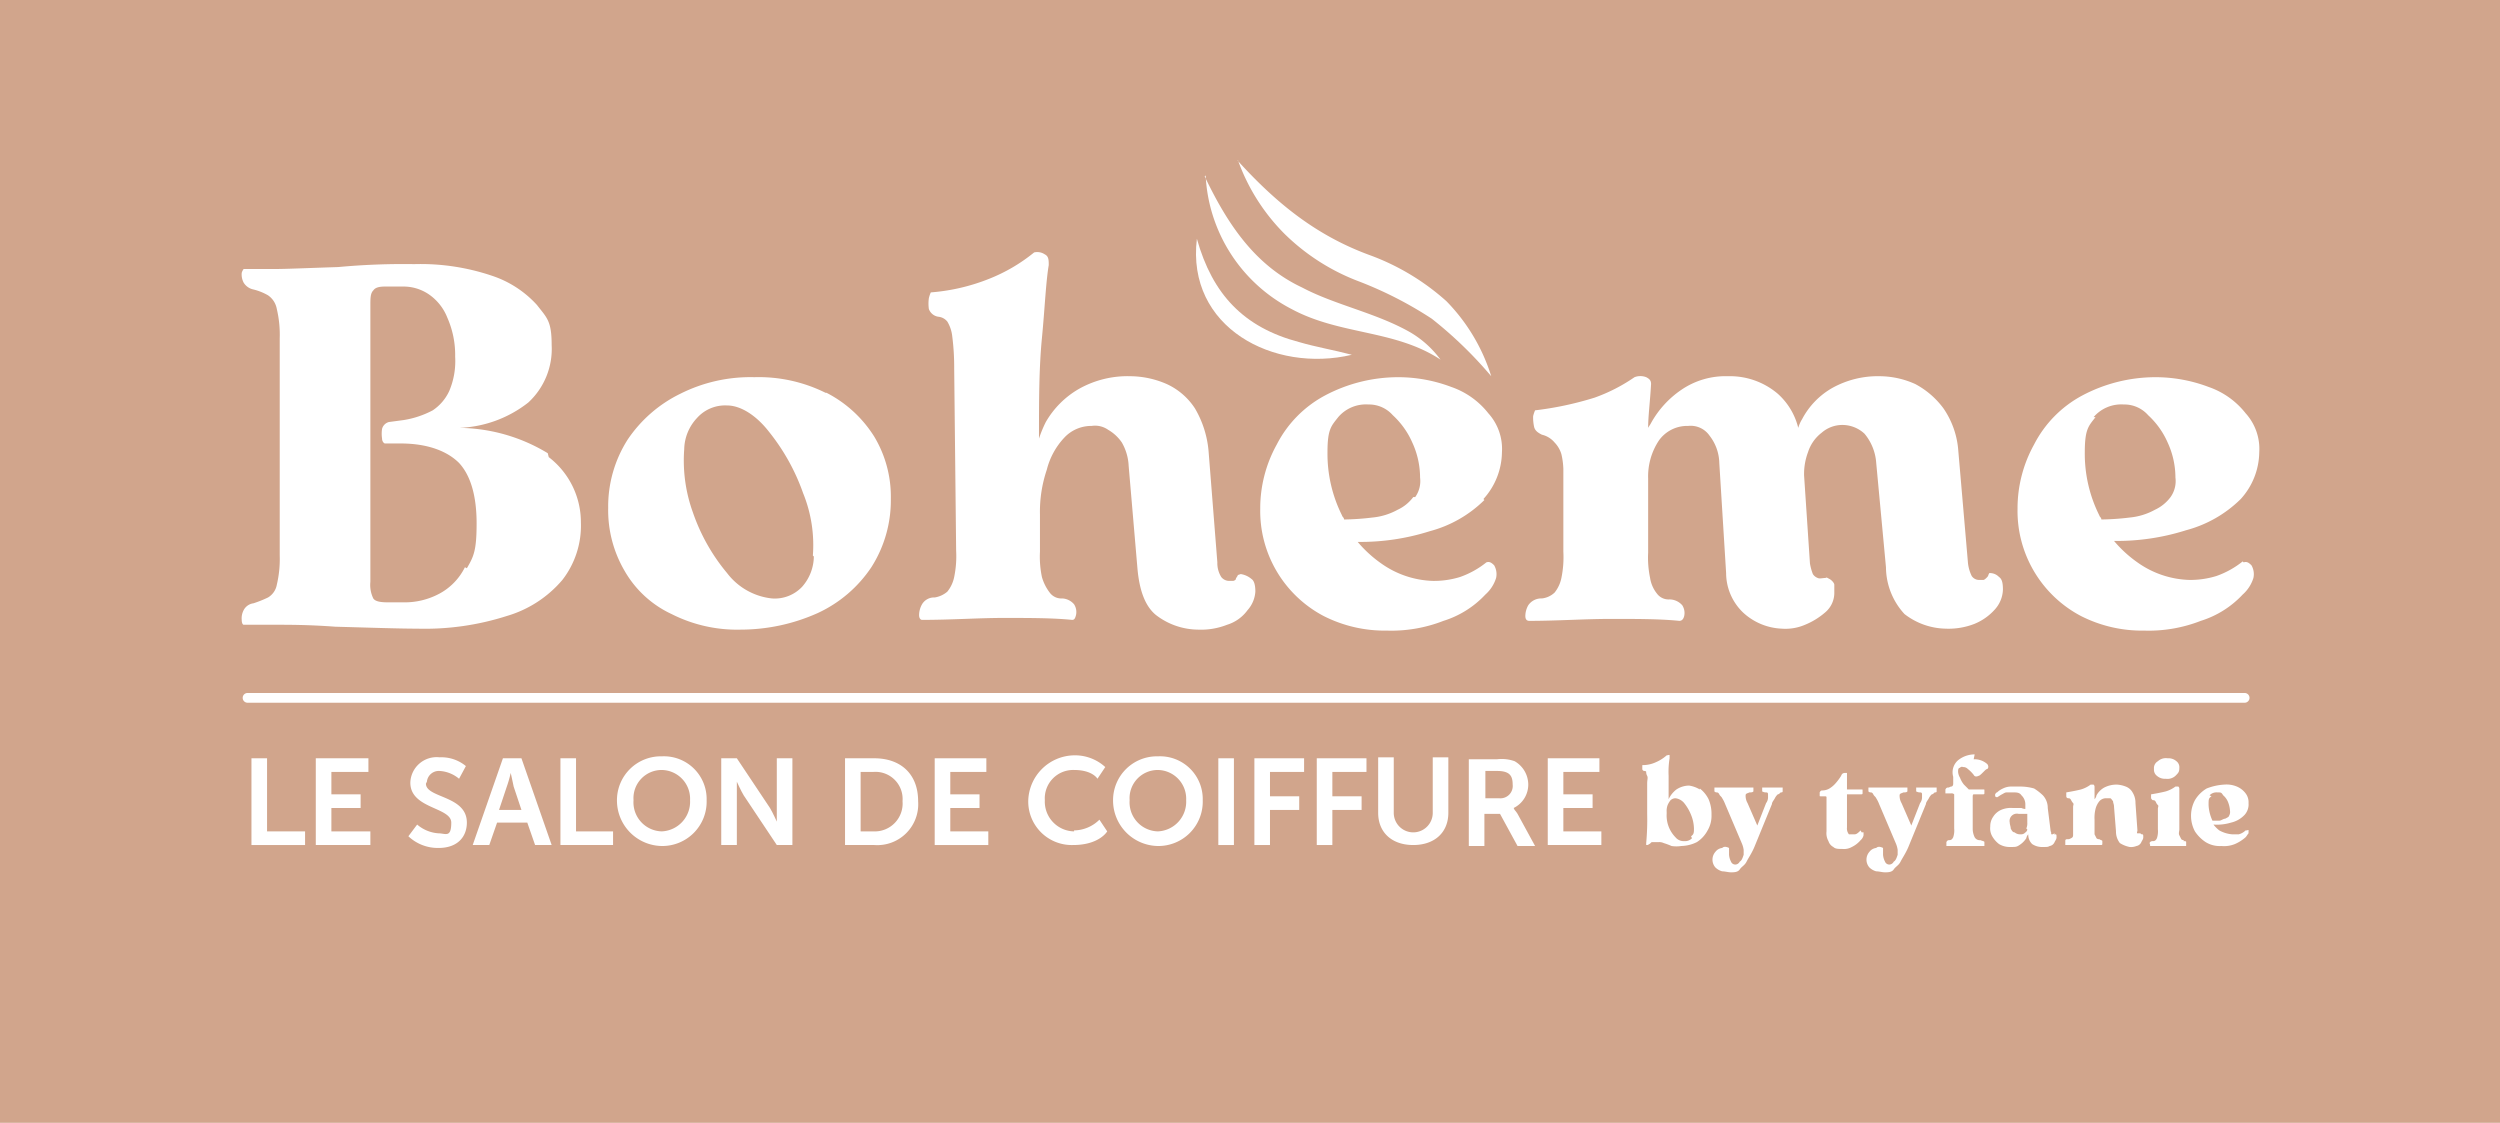 <svg id="LOGO-01" xmlns="http://www.w3.org/2000/svg" width="256.5" height="115.2" viewBox="0 0 256.5 115.2">
  <g id="Groupe_1169" data-name="Groupe 1169">
    <rect id="Rectangle_350" data-name="Rectangle 350" width="256.5" height="115.2" fill="#d1a58c"/>
    <g id="Groupe_1168" data-name="Groupe 1168">
      <g id="Groupe_1165" data-name="Groupe 1165">
        <path id="Tracé_1384" data-name="Tracé 1384" d="M56.2,46.5a17.839,17.839,0,0,0-9.1-2.6,12.192,12.192,0,0,0,7.1-2.6,7.471,7.471,0,0,0,2.4-5.9c0-2.5-.5-2.8-1.5-4.1a10.821,10.821,0,0,0-4.6-3,22.855,22.855,0,0,0-8-1.2,72.269,72.269,0,0,0-7.8.3c-3.1.1-5.3.2-6.5.2H25a1.1,1.1,0,0,0-.2.4,1.8,1.8,0,0,0,.2,1,1.533,1.533,0,0,0,1,.7,5.712,5.712,0,0,1,1.5.6,2.149,2.149,0,0,1,.9,1.4,11.521,11.521,0,0,1,.3,3V57a11.521,11.521,0,0,1-.3,3,1.906,1.906,0,0,1-.9,1.3,11.639,11.639,0,0,1-1.5.6,1.318,1.318,0,0,0-1,.7,1.8,1.8,0,0,0-.2,1c0,.3.1.5.2.5h3.3c1.4,0,3.4,0,6.1.2,3.7.1,6.5.2,8.4.2A27.568,27.568,0,0,0,52,63.2a11.827,11.827,0,0,0,5.7-3.7,9.084,9.084,0,0,0,1.9-5.9,8.422,8.422,0,0,0-3.3-6.7h0ZM47.7,58.2a6.176,6.176,0,0,1-2.6,2.7,7.508,7.508,0,0,1-3.7.9H39.8c-.8,0-1.3-.1-1.5-.4a3.168,3.168,0,0,1-.3-1.7V31.4c0-.8,0-1.3.3-1.6.2-.3.6-.4,1.2-.4h2a4.627,4.627,0,0,1,2.5.8,5.23,5.23,0,0,1,1.9,2.4,9.49,9.49,0,0,1,.8,4,7.859,7.859,0,0,1-.6,3.5,4.8,4.8,0,0,1-1.7,2,9.558,9.558,0,0,1-3,1l-1.5.2a.988.988,0,0,0-.7.7,3.352,3.352,0,0,0,0,1c0,.3.2.5.3.5h1.6c2.8,0,4.8.8,6,2,1.2,1.3,1.8,3.4,1.8,6.2s-.3,3.4-1,4.6h0Z" fill="#fff"/>
        <path id="Tracé_1385" data-name="Tracé 1385" d="M84.7,40.3a15.4,15.4,0,0,0-7.3-1.6,16.024,16.024,0,0,0-7.6,1.7,13.787,13.787,0,0,0-5.4,4.7,12.746,12.746,0,0,0-2,7,12.331,12.331,0,0,0,1.7,6.5A10.8,10.8,0,0,0,68.9,63,14.861,14.861,0,0,0,76,64.6a19.332,19.332,0,0,0,7.9-1.7,13.326,13.326,0,0,0,5.5-4.7,12.746,12.746,0,0,0,2-7,11.971,11.971,0,0,0-1.7-6.4,12.537,12.537,0,0,0-4.9-4.5h0ZM83.5,57.1a4.767,4.767,0,0,1-1.2,3.1,3.853,3.853,0,0,1-3.1,1.2,6.67,6.67,0,0,1-4.6-2.6,19.639,19.639,0,0,1-3.5-6.2,15.661,15.661,0,0,1-.9-6.5,4.816,4.816,0,0,1,1.3-3.2,3.871,3.871,0,0,1,3.1-1.3c1.3,0,2.9.9,4.3,2.7a21.361,21.361,0,0,1,3.5,6.3,14.148,14.148,0,0,1,1,6.4h0Z" fill="#fff"/>
        <path id="Tracé_1386" data-name="Tracé 1386" d="M127,59c0,.1-.2.3-.2.4s-.2.2-.3.2h-.4a1.033,1.033,0,0,1-.8-.4,2.7,2.7,0,0,1-.4-1.5L124,46.3a10.377,10.377,0,0,0-1.4-4.4,6.853,6.853,0,0,0-2.9-2.5,9.465,9.465,0,0,0-3.7-.8,10.168,10.168,0,0,0-5.3,1.3,9.237,9.237,0,0,0-3.4,3.4,12.2,12.2,0,0,0-.7,1.7v-.3c0-3.5,0-6.9.3-10s.4-5.7.7-7.5c0-.5,0-.9-.4-1.1a1.389,1.389,0,0,0-1.1-.2,17.419,17.419,0,0,1-4.6,2.7,20.353,20.353,0,0,1-6,1.4,3.224,3.224,0,0,0-.2.6,4.034,4.034,0,0,0,0,1.1,1.215,1.215,0,0,0,1,.8,1.346,1.346,0,0,1,.9.5,3.706,3.706,0,0,1,.5,1.5,25.023,25.023,0,0,1,.2,3.3l.2,18.7a10.593,10.593,0,0,1-.2,2.7,3.493,3.493,0,0,1-.7,1.5,2.618,2.618,0,0,1-1.3.6,1.435,1.435,0,0,0-1.3.7,2.279,2.279,0,0,0-.3,1.1c0,.4.2.5.3.5,3,0,5.8-.2,8.4-.2s5,0,7,.2c.2,0,.3-.1.4-.5a1.465,1.465,0,0,0-.2-1.1,1.709,1.709,0,0,0-1.2-.6,1.486,1.486,0,0,1-1.3-.6,4.771,4.771,0,0,1-.8-1.6,10.165,10.165,0,0,1-.2-2.6V52.8a13.462,13.462,0,0,1,.7-4.6,7.465,7.465,0,0,1,1.8-3.3,3.784,3.784,0,0,1,2.8-1.2,2.34,2.34,0,0,1,1.7.4,4.269,4.269,0,0,1,1.4,1.3,5.242,5.242,0,0,1,.7,2.4l.9,10.5c.2,2.3.8,3.9,1.9,4.8a7.168,7.168,0,0,0,4.3,1.5,7.286,7.286,0,0,0,3-.5,4.08,4.08,0,0,0,2.1-1.5,3.146,3.146,0,0,0,.8-1.9c0-.6-.1-1.1-.4-1.3a2.22,2.22,0,0,0-1.1-.5h0Z" fill="#fff"/>
        <path id="Tracé_1387" data-name="Tracé 1387" d="M152.2,51.2a7.27,7.27,0,0,0,1.9-4.8,5.448,5.448,0,0,0-1.4-4,8.255,8.255,0,0,0-3.8-2.7,15.411,15.411,0,0,0-5.5-1,16.055,16.055,0,0,0-7.5,1.9,11.8,11.8,0,0,0-4.9,5,13.507,13.507,0,0,0-1.7,6.6,12.181,12.181,0,0,0,6.5,11,13.841,13.841,0,0,0,6.5,1.5,14.68,14.68,0,0,0,5.8-1,9.911,9.911,0,0,0,4.3-2.7,3.746,3.746,0,0,0,1.1-1.7,1.813,1.813,0,0,0-.2-1.3c-.3-.3-.5-.4-.8-.3a9.14,9.14,0,0,1-2.7,1.5,9.034,9.034,0,0,1-2.8.4,9.646,9.646,0,0,1-5.3-1.8,12.557,12.557,0,0,1-2.4-2.2,23.526,23.526,0,0,0,7.4-1.1,12.541,12.541,0,0,0,5.6-3.2h0ZM145,51a4.172,4.172,0,0,1-1.6,1.3,6.629,6.629,0,0,1-2.6.8,26.417,26.417,0,0,1-2.9.2c0-.2-.2-.3-.2-.4a14.132,14.132,0,0,1-1.5-6.5c0-2.4.4-2.7,1.1-3.6a3.739,3.739,0,0,1,3.1-1.3,3.25,3.25,0,0,1,2.5,1.1,8.361,8.361,0,0,1,2,2.8,8.627,8.627,0,0,1,.8,3.6,2.833,2.833,0,0,1-.5,2H145Z" fill="#fff"/>
        <path id="Tracé_1388" data-name="Tracé 1388" d="M204,59c0,.1-.1.2-.2.3,0,0-.2.2-.3.2h-.4a.909.909,0,0,1-.8-.4,3.94,3.94,0,0,1-.4-1.5l-1-11.6a8.762,8.762,0,0,0-1.5-4.1,8.609,8.609,0,0,0-2.9-2.5,8.988,8.988,0,0,0-3.6-.8,9.619,9.619,0,0,0-4.9,1.2,7.934,7.934,0,0,0-3.1,3.2,3.552,3.552,0,0,0-.4.9,6.891,6.891,0,0,0-2.1-3.5,7.57,7.57,0,0,0-5.1-1.8,8.031,8.031,0,0,0-4.8,1.4,9.928,9.928,0,0,0-3.1,3.4c-.1.2-.2.3-.3.5,0-1.2.2-2.7.3-4.5,0-.3-.1-.5-.5-.7a1.656,1.656,0,0,0-1.2,0,17.586,17.586,0,0,1-4.1,2.1,33.567,33.567,0,0,1-6.1,1.3,3.223,3.223,0,0,0-.2.6,4.484,4.484,0,0,0,.1,1.1c.1.4.4.6.8.8a2.42,2.42,0,0,1,1.3.8,2.925,2.925,0,0,1,.7,1.2,7.719,7.719,0,0,1,.2,1.5v8.5a10.593,10.593,0,0,1-.2,2.7,3.493,3.493,0,0,1-.7,1.5,2.261,2.261,0,0,1-1.3.6,1.613,1.613,0,0,0-1.4.7,2.279,2.279,0,0,0-.3,1.1c0,.4.2.5.4.5,2.9,0,5.7-.2,8.4-.2s5,0,7,.2c.2,0,.4-.1.5-.5a1.465,1.465,0,0,0-.2-1.1,1.76,1.76,0,0,0-1.3-.6,1.486,1.486,0,0,1-1.3-.6,3.384,3.384,0,0,1-.7-1.6,10.165,10.165,0,0,1-.2-2.6V49.1a6.667,6.667,0,0,1,1.1-3.9,3.564,3.564,0,0,1,3-1.5,2.352,2.352,0,0,1,2.2,1,4.705,4.705,0,0,1,1,2.8l.7,11.3a5.619,5.619,0,0,0,1.8,4.1,6.2,6.2,0,0,0,3.9,1.6,5.073,5.073,0,0,0,2.4-.4,7.434,7.434,0,0,0,2.1-1.3,2.62,2.62,0,0,0,.9-1.9V60c0-.2-.3-.5-.5-.6s-.3-.2-.4-.1c-.3,0-.6.1-.8,0a1,1,0,0,1-.5-.4,5.307,5.307,0,0,1-.3-1.1l-.6-9a6.375,6.375,0,0,1,.4-2.4,4.069,4.069,0,0,1,1.4-2,3.227,3.227,0,0,1,2.1-.8,3.337,3.337,0,0,1,2.3.9,5.237,5.237,0,0,1,1.2,3l1,10.7a7.15,7.15,0,0,0,1.9,4.8,7.1,7.1,0,0,0,4.2,1.5,7.286,7.286,0,0,0,3-.5,5.671,5.671,0,0,0,2.1-1.5,3.176,3.176,0,0,0,.8-2c0-.7-.1-1.1-.4-1.3a1.284,1.284,0,0,0-1-.4h0Z" fill="#fff"/>
        <path id="Tracé_1389" data-name="Tracé 1389" d="M230.1,57.6a9.14,9.14,0,0,1-2.7,1.5,9.034,9.034,0,0,1-2.8.4,9.646,9.646,0,0,1-5.3-1.8,12.557,12.557,0,0,1-2.4-2.2,23.526,23.526,0,0,0,7.4-1.1,12.541,12.541,0,0,0,5.6-3.2,7.27,7.27,0,0,0,1.9-4.8,5.448,5.448,0,0,0-1.4-4,8.255,8.255,0,0,0-3.8-2.7,15.411,15.411,0,0,0-5.5-1,16.055,16.055,0,0,0-7.5,1.9,11.8,11.8,0,0,0-4.9,5,13.507,13.507,0,0,0-1.7,6.6,12.181,12.181,0,0,0,6.5,11,13.841,13.841,0,0,0,6.5,1.5,14.68,14.68,0,0,0,5.8-1,9.911,9.911,0,0,0,4.3-2.7,3.746,3.746,0,0,0,1.1-1.7A1.813,1.813,0,0,0,231,58c-.3-.3-.5-.4-.8-.3h0ZM214.8,42.8a3.739,3.739,0,0,1,3.1-1.3,3.25,3.25,0,0,1,2.5,1.1,8.361,8.361,0,0,1,2,2.8,8.627,8.627,0,0,1,.8,3.6,2.833,2.833,0,0,1-.5,2,4.172,4.172,0,0,1-1.6,1.3,6.629,6.629,0,0,1-2.6.8,26.417,26.417,0,0,1-2.9.2c0-.2-.2-.3-.2-.4a14.132,14.132,0,0,1-1.5-6.5c0-2.4.4-2.7,1.1-3.6h-.2Z" fill="#fff"/>
      </g>
      <g id="Groupe_1166" data-name="Groupe 1166">
        <path id="Tracé_1390" data-name="Tracé 1390" d="M127,16.5c4,4.4,8.1,7.7,13.6,9.7a24.274,24.274,0,0,1,7.8,4.7,19.1,19.1,0,0,1,4.6,7.7,42.175,42.175,0,0,0-6.1-5.9,39.57,39.57,0,0,0-7.4-3.8,21.912,21.912,0,0,1-7.7-4.9,20.423,20.423,0,0,1-4.8-7.6h0Z" fill="#fff"/>
        <path id="Tracé_1391" data-name="Tracé 1391" d="M123.6,18.1c2.3,4.8,5.1,9.1,10,11.4,3.4,1.8,7.6,2.6,11.1,4.6a10.4,10.4,0,0,1,3.1,2.8c-4.7-3.1-10.3-2.5-15.3-5.2A16.329,16.329,0,0,1,123.7,18h0Z" fill="#fff"/>
        <path id="Tracé_1392" data-name="Tracé 1392" d="M122.8,24.5c1.6,5.7,4.8,9.1,10.5,10.6,1.7.5,3.5.8,5.4,1.3-8,1.9-17-2.8-15.9-11.9h0Z" fill="#fff"/>
      </g>
      <g id="Groupe_1167" data-name="Groupe 1167">
        <path id="Tracé_1393" data-name="Tracé 1393" d="M27.4,77.8H25.8v8.9h5.5V85.3H27.4Z" fill="#fff"/>
        <path id="Tracé_1394" data-name="Tracé 1394" d="M34,82.9h3V81.5H34V79.2h3.8V77.8H32.4v8.9H38V85.3H34Z" fill="#fff"/>
        <path id="Tracé_1395" data-name="Tracé 1395" d="M43.8,80.2a1.23,1.23,0,0,1,1.3-1.1,3.405,3.405,0,0,1,2,.8l.7-1.3a3.942,3.942,0,0,0-2.7-.9,2.7,2.7,0,0,0-3,2.6c0,2.7,4.2,2.5,4.2,4.1s-.6,1.1-1.3,1.1a3.744,3.744,0,0,1-2.2-.9l-.9,1.2A4.39,4.39,0,0,0,45,87c2,0,2.9-1.2,2.9-2.6,0-2.8-4.2-2.5-4.2-4h0Z" fill="#fff"/>
        <path id="Tracé_1396" data-name="Tracé 1396" d="M51.6,77.8l-3.1,8.9h1.7l.8-2.3h3.1l.8,2.3h1.7l-3.1-8.9H51.6Zm-.4,5.3.8-2.4a11.894,11.894,0,0,0,.4-1.4h0s.2.9.3,1.4l.8,2.4Z" fill="#fff"/>
        <path id="Tracé_1397" data-name="Tracé 1397" d="M59.1,77.8H57.5v8.9h5.4V85.3H59.1Z" fill="#fff"/>
        <path id="Tracé_1398" data-name="Tracé 1398" d="M67.9,77.6a4.5,4.5,0,0,0-4.6,4.5,4.673,4.673,0,0,0,4.6,4.7,4.55,4.55,0,0,0,4.6-4.7A4.385,4.385,0,0,0,67.9,77.6Zm0,7.7A2.981,2.981,0,0,1,65,82.1,2.893,2.893,0,0,1,67.9,79a2.952,2.952,0,0,1,2.9,3.1A3.042,3.042,0,0,1,67.9,85.3Z" fill="#fff"/>
        <path id="Tracé_1399" data-name="Tracé 1399" d="M79.7,82.9v1.4h0s-.4-.9-.7-1.4l-3.4-5.1H74v8.9h1.6V80.2h0s.4.9.7,1.4l3.4,5.1h1.6V77.8H79.7v5.1Z" fill="#fff"/>
        <path id="Tracé_1400" data-name="Tracé 1400" d="M89.7,77.8h-3v8.9h3a4.2,4.2,0,0,0,4.5-4.5C94.2,79.4,92.4,77.8,89.7,77.8Zm-.1,7.5H88.3V79.2h1.3a2.784,2.784,0,0,1,3,3A2.862,2.862,0,0,1,89.6,85.3Z" fill="#fff"/>
        <path id="Tracé_1401" data-name="Tracé 1401" d="M97.5,82.9h3V81.5h-3V79.2h3.7V77.8H95.9v8.9h5.5V85.3H97.5Z" fill="#fff"/>
        <path id="Tracé_1402" data-name="Tracé 1402" d="M110.2,85.3a3.055,3.055,0,0,1-3-3.2,2.912,2.912,0,0,1,3-3.1c1.9,0,2.4.9,2.4.9l.8-1.2a4.607,4.607,0,0,0-3.3-1.2,4.789,4.789,0,0,0-4.6,4.6,4.467,4.467,0,0,0,4.6,4.6c2.7,0,3.5-1.4,3.5-1.4l-.8-1.2a3.766,3.766,0,0,1-2.6,1.1h0Z" fill="#fff"/>
        <path id="Tracé_1403" data-name="Tracé 1403" d="M118.8,77.6a4.5,4.5,0,0,0-4.6,4.5,4.673,4.673,0,0,0,4.6,4.7,4.55,4.55,0,0,0,4.6-4.7A4.385,4.385,0,0,0,118.8,77.6Zm0,7.7a2.981,2.981,0,0,1-2.9-3.2,2.893,2.893,0,0,1,2.9-3.1,2.952,2.952,0,0,1,2.9,3.1A3.042,3.042,0,0,1,118.8,85.3Z" fill="#fff"/>
        <rect id="Rectangle_351" data-name="Rectangle 351" width="1.6" height="8.9" transform="translate(125 77.8)" fill="#fff"/>
        <path id="Tracé_1404" data-name="Tracé 1404" d="M128.7,86.7h1.6V83.1h3V81.7h-3V79.2h3.5V77.8h-5.1Z" fill="#fff"/>
        <path id="Tracé_1405" data-name="Tracé 1405" d="M135.1,86.7h1.6V83.1h3V81.7h-3V79.2h3.5V77.8h-5.1Z" fill="#fff"/>
        <path id="Tracé_1406" data-name="Tracé 1406" d="M147,83.4a2,2,0,0,1-4,0V77.7h-1.6v5.7c0,2,1.4,3.3,3.6,3.3s3.6-1.3,3.6-3.3V77.7H147v5.7Z" fill="#fff"/>
        <path id="Tracé_1407" data-name="Tracé 1407" d="M155.3,82.9h0a2.672,2.672,0,0,0,1.5-2.4,2.775,2.775,0,0,0-1.4-2.4,3.948,3.948,0,0,0-1.8-.2h-2.9v8.9h1.6V83.5h1.6l1.8,3.3h1.8l-1.8-3.3a2.958,2.958,0,0,0-.3-.4h0Zm-1.5-1h-1.4V79.1h1.2c1.3,0,1.6.5,1.6,1.4a1.265,1.265,0,0,1-1.4,1.4h0Z" fill="#fff"/>
        <path id="Tracé_1408" data-name="Tracé 1408" d="M160.4,82.9h3V81.5h-3V79.2h3.7V77.8h-5.3v8.9h5.5V85.3h-3.9Z" fill="#fff"/>
        <path id="Tracé_1409" data-name="Tracé 1409" d="M174.4,81a2.967,2.967,0,0,0-1.1-.4,2.421,2.421,0,0,0-1.3.4,2.723,2.723,0,0,0-.8,1v-.7h0V79.6a8.663,8.663,0,0,1,.1-1.8v-.3c0-.1-.2,0-.3,0a4.129,4.129,0,0,1-1.1.7,3.194,3.194,0,0,1-1.4.3v.4a.215.215,0,0,0,.2.2s.2,0,.2.1a.756.756,0,0,0,.1.4c.1.2,0,.4,0,.8v3.1a26.275,26.275,0,0,1-.1,3v.2h.1a.31.31,0,0,0,.2-.1c.1,0,.2-.2.3-.2h.7a1.087,1.087,0,0,1,.5.1,6.888,6.888,0,0,1,.8.3,3.278,3.278,0,0,0,1,0,3.768,3.768,0,0,0,1.6-.4,3.232,3.232,0,0,0,1.1-1.2,2.934,2.934,0,0,0,.4-1.6,3.808,3.808,0,0,0-.3-1.6,3.126,3.126,0,0,0-.9-1.1h0Zm-.8,5a.984.984,0,0,1-.8.3,1.086,1.086,0,0,1-.9-.4,3.185,3.185,0,0,1-.9-2.4v-.2a1.7,1.7,0,0,1,.1-.7,2.186,2.186,0,0,1,.3-.5.764.764,0,0,1,.5-.2,1.382,1.382,0,0,1,.9.5,4.728,4.728,0,0,1,.7,1.2,3.926,3.926,0,0,1,.3,1.4c0,.4,0,.6-.3.8h0Z" fill="#fff"/>
        <path id="Tracé_1410" data-name="Tracé 1410" d="M183.1,80.8h-2.3v.4a1.007,1.007,0,0,0,.3.1c.2,0,.3,0,.3.2v.3a.988.988,0,0,1-.2.6l-.9,2.3h0l-1-2.3h0a1.512,1.512,0,0,1-.2-.8c0-.2.2-.2.4-.3.2,0,.3,0,.4-.1v-.4h-4v.4a.349.349,0,0,0,.2.1c.1,0,.2,0,.3.2s.2.2.3.4a3.329,3.329,0,0,1,.3.6l1.7,4a2.544,2.544,0,0,1,.2.7v.5c-.1.3-.2.6-.4.7a.536.536,0,0,1-.4.3.475.475,0,0,1-.5-.3,1.854,1.854,0,0,1-.2-.7V87c-.2-.1-.5-.2-.7,0a1.012,1.012,0,0,0-.7.4,1.217,1.217,0,0,0,0,1.6,1.612,1.612,0,0,0,.7.4c.3,0,.6.1.9.1s.7,0,.9-.3.5-.4.7-.8.5-.8.8-1.5l1.8-4.4c0-.2.2-.4.3-.6a1.38,1.38,0,0,1,.3-.4c.1,0,.2-.1.3-.2.1,0,.2,0,.2-.1v-.4h.2Z" fill="#fff"/>
        <path id="Tracé_1411" data-name="Tracé 1411" d="M190.9,85.2c-.2.2-.4.4-.6.4h-.6a.956.956,0,0,1-.2-.7V81.5h1.4c.1,0,.2,0,.2-.1v-.3c0-.1,0-.1-.1-.1h-1.5V79.3h-.1c-.2,0-.4,0-.5.3a5.546,5.546,0,0,1-.6.8,2.651,2.651,0,0,1-.6.5,1.445,1.445,0,0,1-.7.2c-.1,0-.2,0-.3.2v.3c0,.1,0,.1.1.1h.4c.1,0,.2,0,.2.1v3.5a1.645,1.645,0,0,0,.2,1,1.024,1.024,0,0,0,.5.6c.2.2.5.2.9.2a1.645,1.645,0,0,0,1-.2,2.757,2.757,0,0,0,.9-.7.914.914,0,0,0,.3-.5v-.3H191Z" fill="#fff"/>
        <path id="Tracé_1412" data-name="Tracé 1412" d="M198.9,80.8h-2.3v.4a1.007,1.007,0,0,0,.3.1c.2,0,.3,0,.3.2v.3a.988.988,0,0,1-.2.6l-.9,2.3h0l-1-2.3h0a1.512,1.512,0,0,1-.2-.8c0-.2.2-.2.4-.3.2,0,.3,0,.4-.1v-.4h-4v.4a.349.349,0,0,0,.2.1c.1,0,.2,0,.3.2s.2.2.3.4a3.329,3.329,0,0,1,.3.6l1.7,4a2.544,2.544,0,0,1,.2.7v.5c-.1.3-.2.6-.4.7a.536.536,0,0,1-.4.3.475.475,0,0,1-.5-.3,1.854,1.854,0,0,1-.2-.7V87c-.2-.1-.5-.2-.7,0a1.012,1.012,0,0,0-.7.4,1.217,1.217,0,0,0,0,1.6,1.612,1.612,0,0,0,.7.4c.3,0,.6.1.9.1s.7,0,.9-.3.5-.4.7-.8.5-.8.8-1.5l1.8-4.4c0-.2.2-.4.3-.6a1.38,1.38,0,0,1,.3-.4c.1,0,.2-.1.3-.2.1,0,.2,0,.2-.1v-.4h.2Z" fill="#fff"/>
        <path id="Tracé_1413" data-name="Tracé 1413" d="M202.6,77.4a2.715,2.715,0,0,0-1.7.6,1.639,1.639,0,0,0-.5,1.7v.7c0,.2-.1.3-.2.3s-.2.1-.3.1-.2,0-.3.2v.4h.6a.367.367,0,0,1,.3.1V85a2.22,2.22,0,0,1-.1.9c-.1.2-.2.3-.4.3-.1,0-.2,0-.3.2v.4h3.9v-.4c0-.1-.2-.1-.4-.2a.6.6,0,0,1-.6-.3,2,2,0,0,1-.2-.9V81.7s0-.2.1-.2h.9c.1,0,.2,0,.2-.1v-.3c0-.1,0-.1-.1-.1H202l-.5-.5a2.506,2.506,0,0,1-.4-.7,1.421,1.421,0,0,1-.2-.6c0-.2,0-.3.1-.4.1,0,.2-.2.4-.1a.646.646,0,0,1,.5.2,3.4,3.4,0,0,1,.6.6c.1.2.3.2.5.1.1,0,.3-.2.5-.4s.3-.3.4-.3a.349.349,0,0,0,.1-.2.494.494,0,0,0-.1-.3,1.978,1.978,0,0,0-1.4-.5h0Z" fill="#fff"/>
        <path id="Tracé_1414" data-name="Tracé 1414" d="M210.8,85.5v.1c0,.1,0,0-.1,0h-.2c-.1,0,0-.2-.1-.3l-.3-2.4a1.9,1.9,0,0,0-.5-1.3,5.5,5.5,0,0,0-.9-.7,5.212,5.212,0,0,0-1.4-.2h-1a1.884,1.884,0,0,0-.8.2,2.092,2.092,0,0,0-.6.4c-.1,0-.2.2-.2.2v.2a.349.349,0,0,0,.2.1c.2-.1.3-.2.5-.3s.3-.2.5-.2h.6c.4,0,.7,0,.9.3a1.268,1.268,0,0,1,.4.9V83a1,1,0,0,1-.4-.1h-.9a2.537,2.537,0,0,0-1.2.2,1.853,1.853,0,0,0-.8.7,1.689,1.689,0,0,0-.3,1,1.645,1.645,0,0,0,.2,1,2.7,2.7,0,0,0,.7.8,2.133,2.133,0,0,0,1.2.3c.5,0,.6,0,.9-.2a2.337,2.337,0,0,0,.7-.7.758.758,0,0,1,.2-.4,1.333,1.333,0,0,0,.4,1,1.8,1.8,0,0,0,1.1.3c.5,0,.5,0,.7-.1a.664.664,0,0,0,.5-.4c.1-.2.2-.3.2-.5s0-.3-.1-.3h-.3Zm-2.8-.4c0,.2-.2.3-.3.4a.6.6,0,0,1-.4.1.845.845,0,0,1-.6-.2c-.2,0-.3-.2-.4-.4,0-.2-.1-.4-.1-.6a.75.75,0,0,1,.9-.9h.9v.9a1.268,1.268,0,0,1-.1.6h0Z" fill="#fff"/>
        <path id="Tracé_1415" data-name="Tracé 1415" d="M219.6,85.5h-.3c-.1,0,0-.2,0-.3l-.2-2.8a2.016,2.016,0,0,0-.3-1.1,1.344,1.344,0,0,0-.7-.6,2.92,2.92,0,0,0-.9-.2,2.768,2.768,0,0,0-1.3.3,2.047,2.047,0,0,0-.8.8.758.758,0,0,1-.2.4h0V80.7a.31.31,0,0,0-.1-.2h-.3a3.128,3.128,0,0,1-1,.5q-.6.15-1.5.3v.4a.2.2,0,0,0,.2.2c.1,0,.2,0,.3.2a1.439,1.439,0,0,0,.2.3c.1.1,0,.2,0,.4v2.8c0,.2,0,.3-.2.4s-.2.1-.3.1c-.2,0-.3,0-.3.2v.4h3.7a.1.1,0,0,0,.1-.1v-.3c0-.1-.2-.1-.3-.2a.367.367,0,0,1-.3-.1l-.2-.4V84.1A3.749,3.749,0,0,1,215,83a2.01,2.01,0,0,1,.4-.8.908.908,0,0,1,.7-.3h.4c.1,0,.2.2.3.3,0,.2.1.3.1.6l.2,2.5a1.9,1.9,0,0,0,.4,1.2,3,3,0,0,0,1,.4,1.483,1.483,0,0,0,.7-.1.664.664,0,0,0,.5-.4c.1-.2.2-.3.2-.5s0-.3-.1-.3-.1,0-.2-.1h0Z" fill="#fff"/>
        <path id="Tracé_1416" data-name="Tracé 1416" d="M224.1,86.2a.367.367,0,0,1-.3-.1l-.2-.4c-.1-.2,0-.4,0-.6V80.9a.31.31,0,0,0-.1-.2h-.3a3.128,3.128,0,0,1-1,.5q-.6.15-1.5.3v.4s.1.2.2.2.2,0,.3.2a.769.769,0,0,0,.2.3c.1.1,0,.2,0,.4v2.1a2.22,2.22,0,0,1-.1.9c-.1.2-.2.3-.4.3a.367.367,0,0,0-.3.1c-.1.1,0,.2,0,.3v.1h3.7v-.4c0-.1-.1-.1-.3-.1h0Z" fill="#fff"/>
        <path id="Tracé_1417" data-name="Tracé 1417" d="M222.2,79.9a1.209,1.209,0,0,0,1-.3c.3-.3.4-.4.4-.8a.779.779,0,0,0-.3-.7,1.222,1.222,0,0,0-.9-.3,1.209,1.209,0,0,0-1,.3.812.812,0,0,0-.4.8.779.779,0,0,0,.3.7,1.222,1.222,0,0,0,.9.3Z" fill="#fff"/>
        <path id="Tracé_1418" data-name="Tracé 1418" d="M230.4,85.2a1.612,1.612,0,0,1-.7.4H229a3.259,3.259,0,0,1-1.3-.4,3.4,3.4,0,0,1-.6-.6,4.966,4.966,0,0,0,1.8-.2,2.733,2.733,0,0,0,1.4-.8,1.594,1.594,0,0,0,.4-1.2,1.493,1.493,0,0,0-.3-1,2.178,2.178,0,0,0-.9-.7,2.745,2.745,0,0,0-1.3-.2,5.84,5.84,0,0,0-1.8.4,3.447,3.447,0,0,0-1.2,1.2,3.4,3.4,0,0,0,0,3.2,3.838,3.838,0,0,0,1.1,1.1,2.726,2.726,0,0,0,1.6.4,2.966,2.966,0,0,0,1.4-.2,4.13,4.13,0,0,0,1.1-.7c.1-.1.2-.3.3-.4v-.3c0-.1-.1,0-.2,0h-.1Zm-3.7-3.6a.984.984,0,0,1,.8-.3c.4,0,.4,0,.6.3a1.794,1.794,0,0,1,.5.7,2.92,2.92,0,0,1,.2.9.749.749,0,0,1-.1.5c0,.1-.2.2-.4.3-.2,0-.4.2-.6.2H227a4.193,4.193,0,0,1-.4-1.6c0-.6,0-.7.3-.9h0Z" fill="#fff"/>
      </g>
      <path id="Tracé_1419" data-name="Tracé 1419" d="M230.3,72.1H25.4a.5.5,0,0,1,0-1H230.3a.5.5,0,0,1,0,1h0Z" fill="#fff"/>
    </g>
  </g>
</svg>
